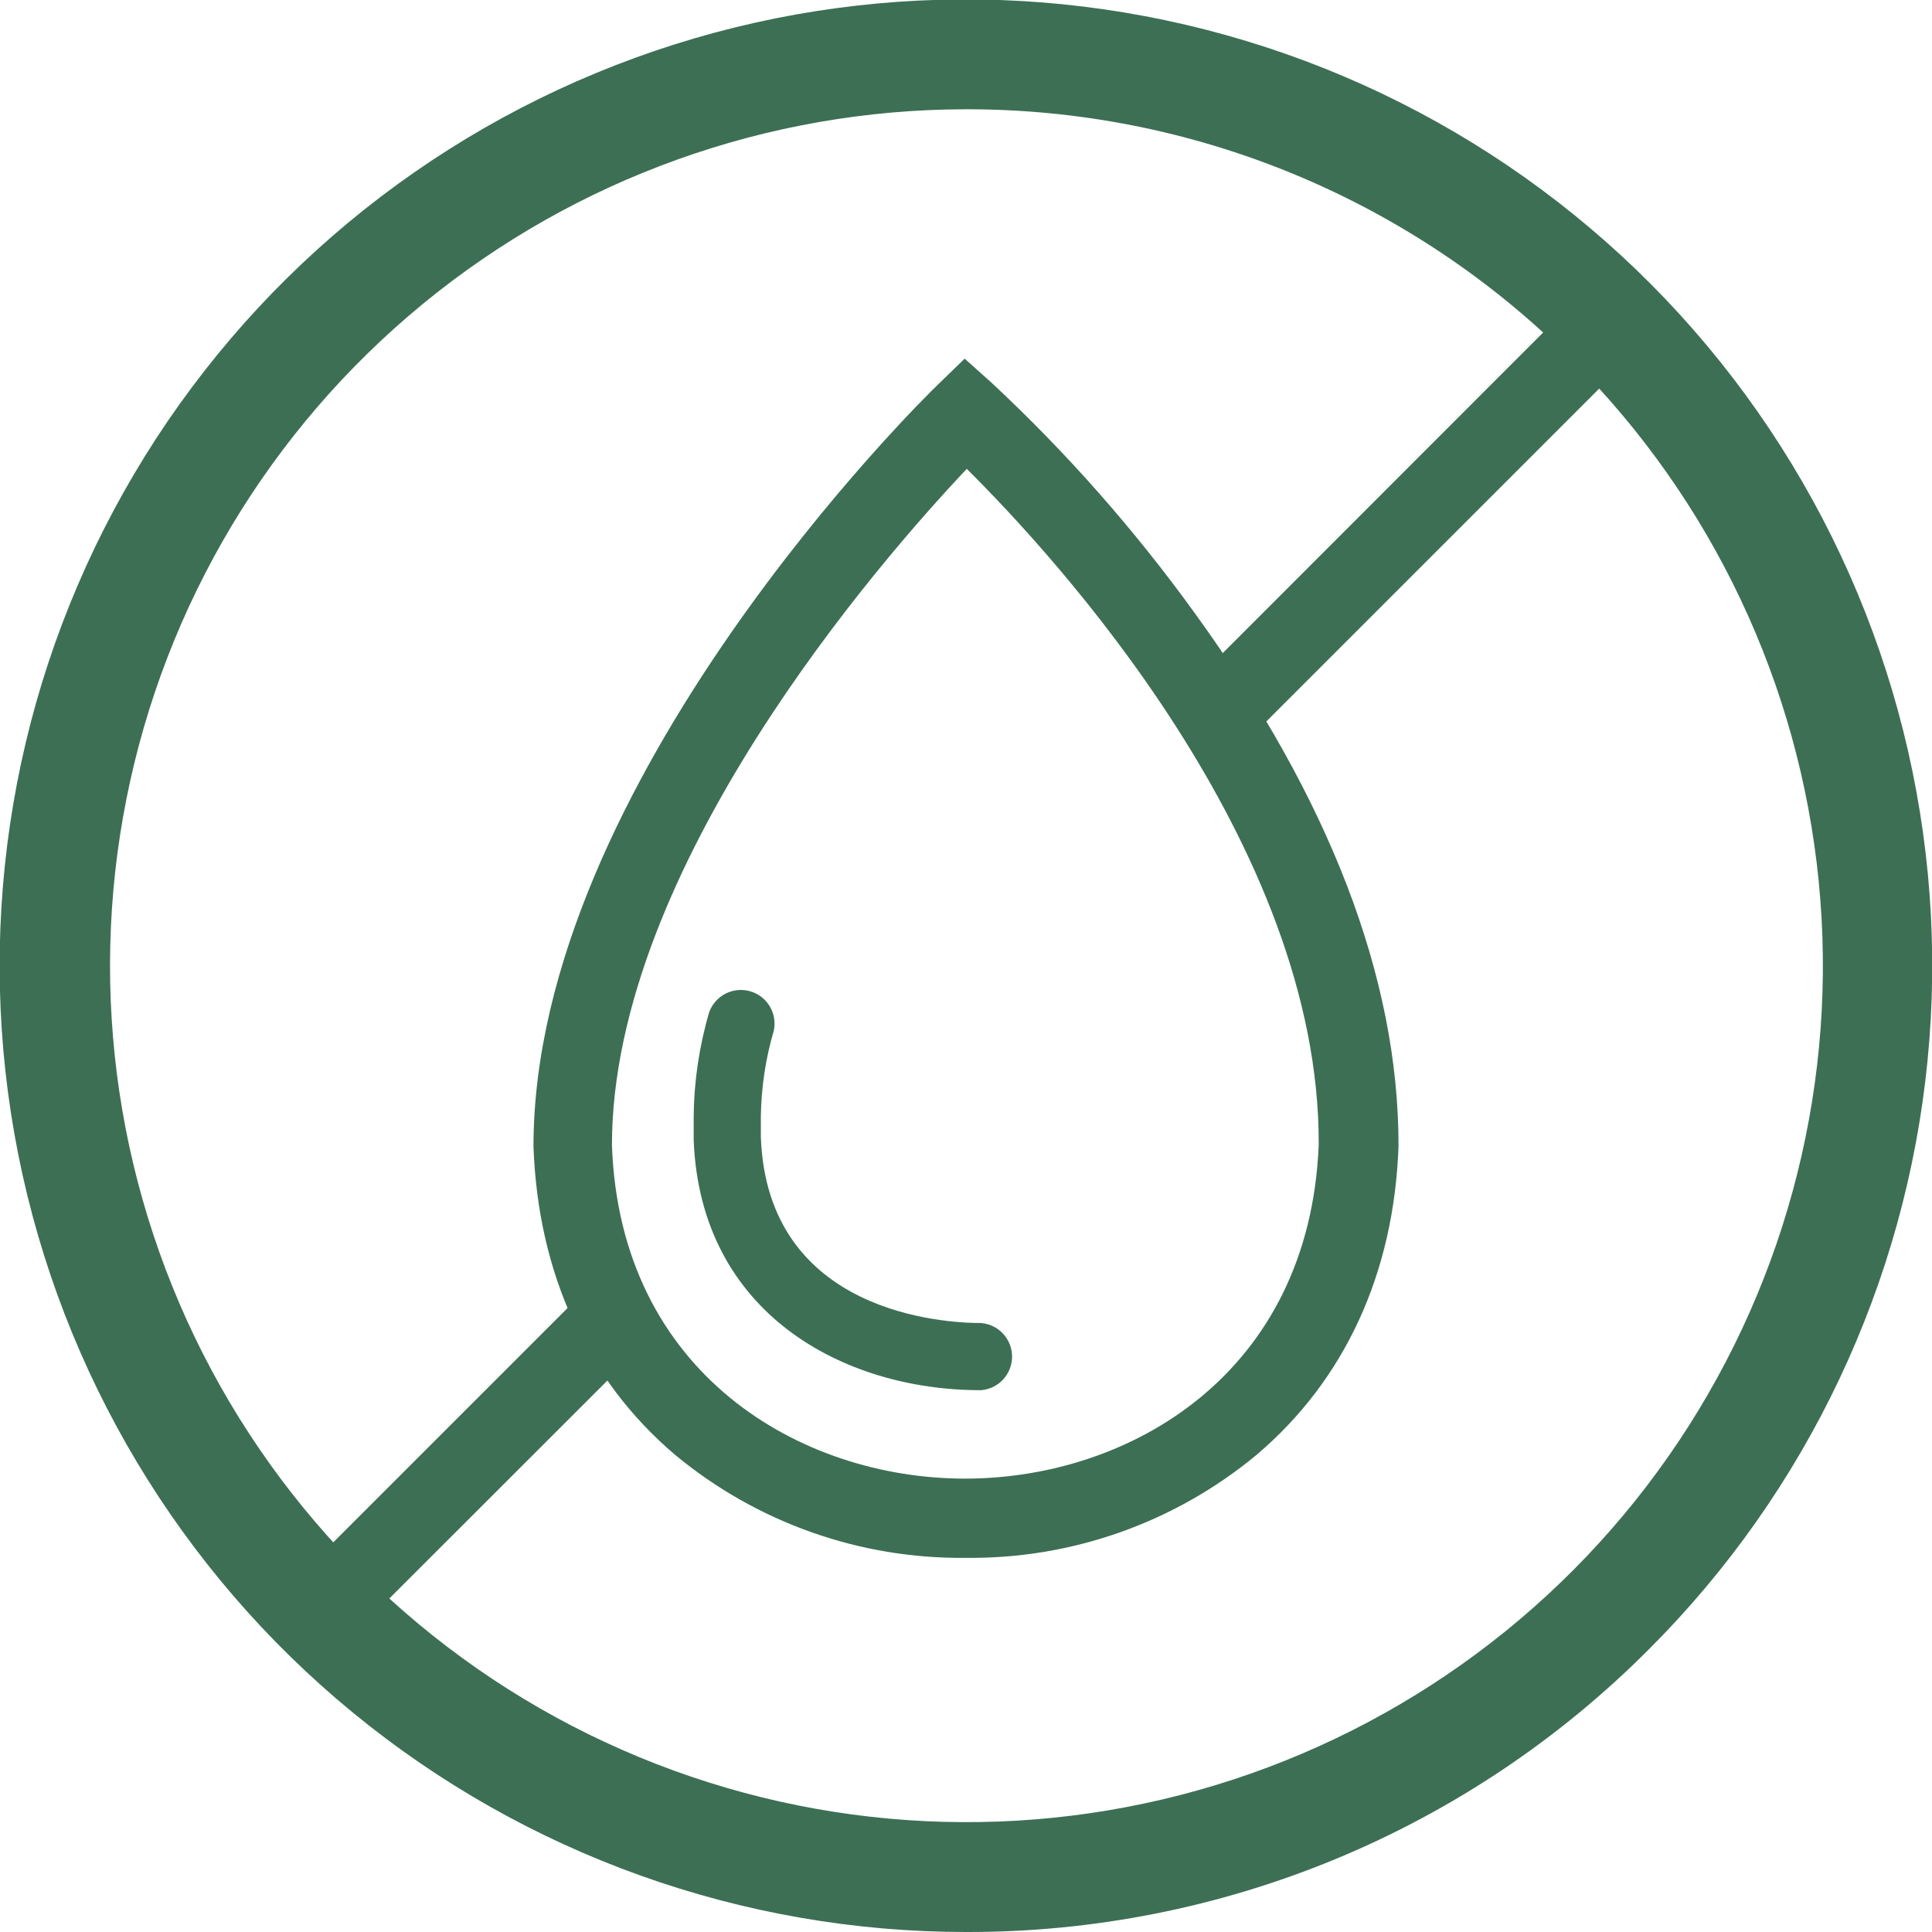 <svg width="85" height="85" viewBox="0 0 85 85" fill="none" xmlns="http://www.w3.org/2000/svg">
<g clip-path="url(#clip0_686_435)">
<path d="M42.5 85C32.665 85.001 23.133 81.591 15.53 75.352C7.926 69.113 2.721 60.43 0.802 50.784C-1.118 41.138 0.367 31.124 5.003 22.45C9.639 13.775 17.139 6.976 26.226 3.212C35.312 -0.553 45.423 -1.05 54.835 1.805C64.248 4.659 72.379 10.689 77.844 18.867C83.308 27.044 85.769 36.864 84.805 46.652C83.842 56.44 79.514 65.592 72.56 72.547C68.621 76.506 63.936 79.645 58.777 81.783C53.617 83.921 48.085 85.014 42.5 85ZM42.5 4.808C33.783 4.812 25.337 7.84 18.601 13.373C11.865 18.907 7.257 26.605 5.561 35.156C3.865 43.707 5.186 52.581 9.299 60.267C13.413 67.953 20.064 73.975 28.12 77.306C36.175 80.638 45.137 81.074 53.477 78.539C61.818 76.004 69.022 70.655 73.861 63.404C78.7 56.153 80.876 47.449 80.016 38.774C79.157 30.099 75.317 21.99 69.15 15.83C65.652 12.329 61.497 9.553 56.924 7.661C52.351 5.77 47.449 4.8 42.5 4.808Z" fill="#3D6F55"/>
<path d="M42.492 68.539C37.822 68.592 33.286 66.983 29.693 64C25.82 60.708 23.665 56.01 23.471 50.436C23.471 34.438 40.547 17.598 41.279 16.907L42.441 15.779L43.645 16.857C46.936 19.927 49.919 23.311 52.554 26.961C58.515 35.17 61.529 43.051 61.529 50.377V50.436C61.327 56.018 59.172 60.708 55.282 64.009C51.69 66.987 47.157 68.592 42.492 68.539ZM42.534 20.629C38.711 24.671 26.923 38.185 26.923 50.385C27.277 60.439 35.225 65.053 42.458 65.053C49.691 65.053 57.614 60.456 58.018 50.36C58.077 37.124 46.365 24.426 42.534 20.629Z" fill="#3D6F55"/>
<path d="M26.544 55.976L12.912 69.608C12.67 69.852 12.505 70.162 12.438 70.499C12.371 70.837 12.406 71.186 12.537 71.504C12.668 71.821 12.891 72.093 13.176 72.285C13.462 72.476 13.798 72.579 14.142 72.581C14.604 72.581 15.049 72.399 15.379 72.075L28.607 58.856C27.828 57.965 27.137 57.001 26.544 55.976Z" fill="#3D6F55"/>
<path d="M72.088 12.899C71.926 12.737 71.734 12.609 71.522 12.521C71.311 12.433 71.084 12.388 70.855 12.388C70.625 12.388 70.398 12.433 70.187 12.521C69.975 12.609 69.783 12.737 69.621 12.899L53.32 29.209C53.955 30.264 54.493 31.374 54.928 32.526L72.088 15.367C72.25 15.205 72.379 15.012 72.467 14.801C72.554 14.589 72.6 14.362 72.6 14.133C72.6 13.904 72.554 13.677 72.467 13.465C72.379 13.254 72.25 13.061 72.088 12.899Z" fill="#3D6F55"/>
<path d="M43.149 61.163C37.069 61.163 30.805 57.753 30.519 50.15C30.519 49.813 30.519 49.468 30.519 49.122C30.534 47.569 30.763 46.024 31.201 44.533C31.328 44.181 31.583 43.89 31.916 43.718C32.249 43.547 32.635 43.508 32.996 43.609C33.356 43.71 33.665 43.944 33.86 44.264C34.055 44.584 34.122 44.966 34.047 45.333C33.684 46.564 33.492 47.839 33.474 49.122V50.04C33.769 57.812 41.591 58.208 43.157 58.208C43.53 58.236 43.878 58.404 44.132 58.678C44.386 58.952 44.527 59.312 44.527 59.685C44.527 60.059 44.386 60.419 44.132 60.693C43.878 60.967 43.53 61.135 43.157 61.163H43.149Z" fill="#3D6F55"/>
</g>
<defs>
<clipPath id="clip0_686_435">
<rect width="85" height="85" fill="white"/>
</clipPath>
</defs>
</svg>
